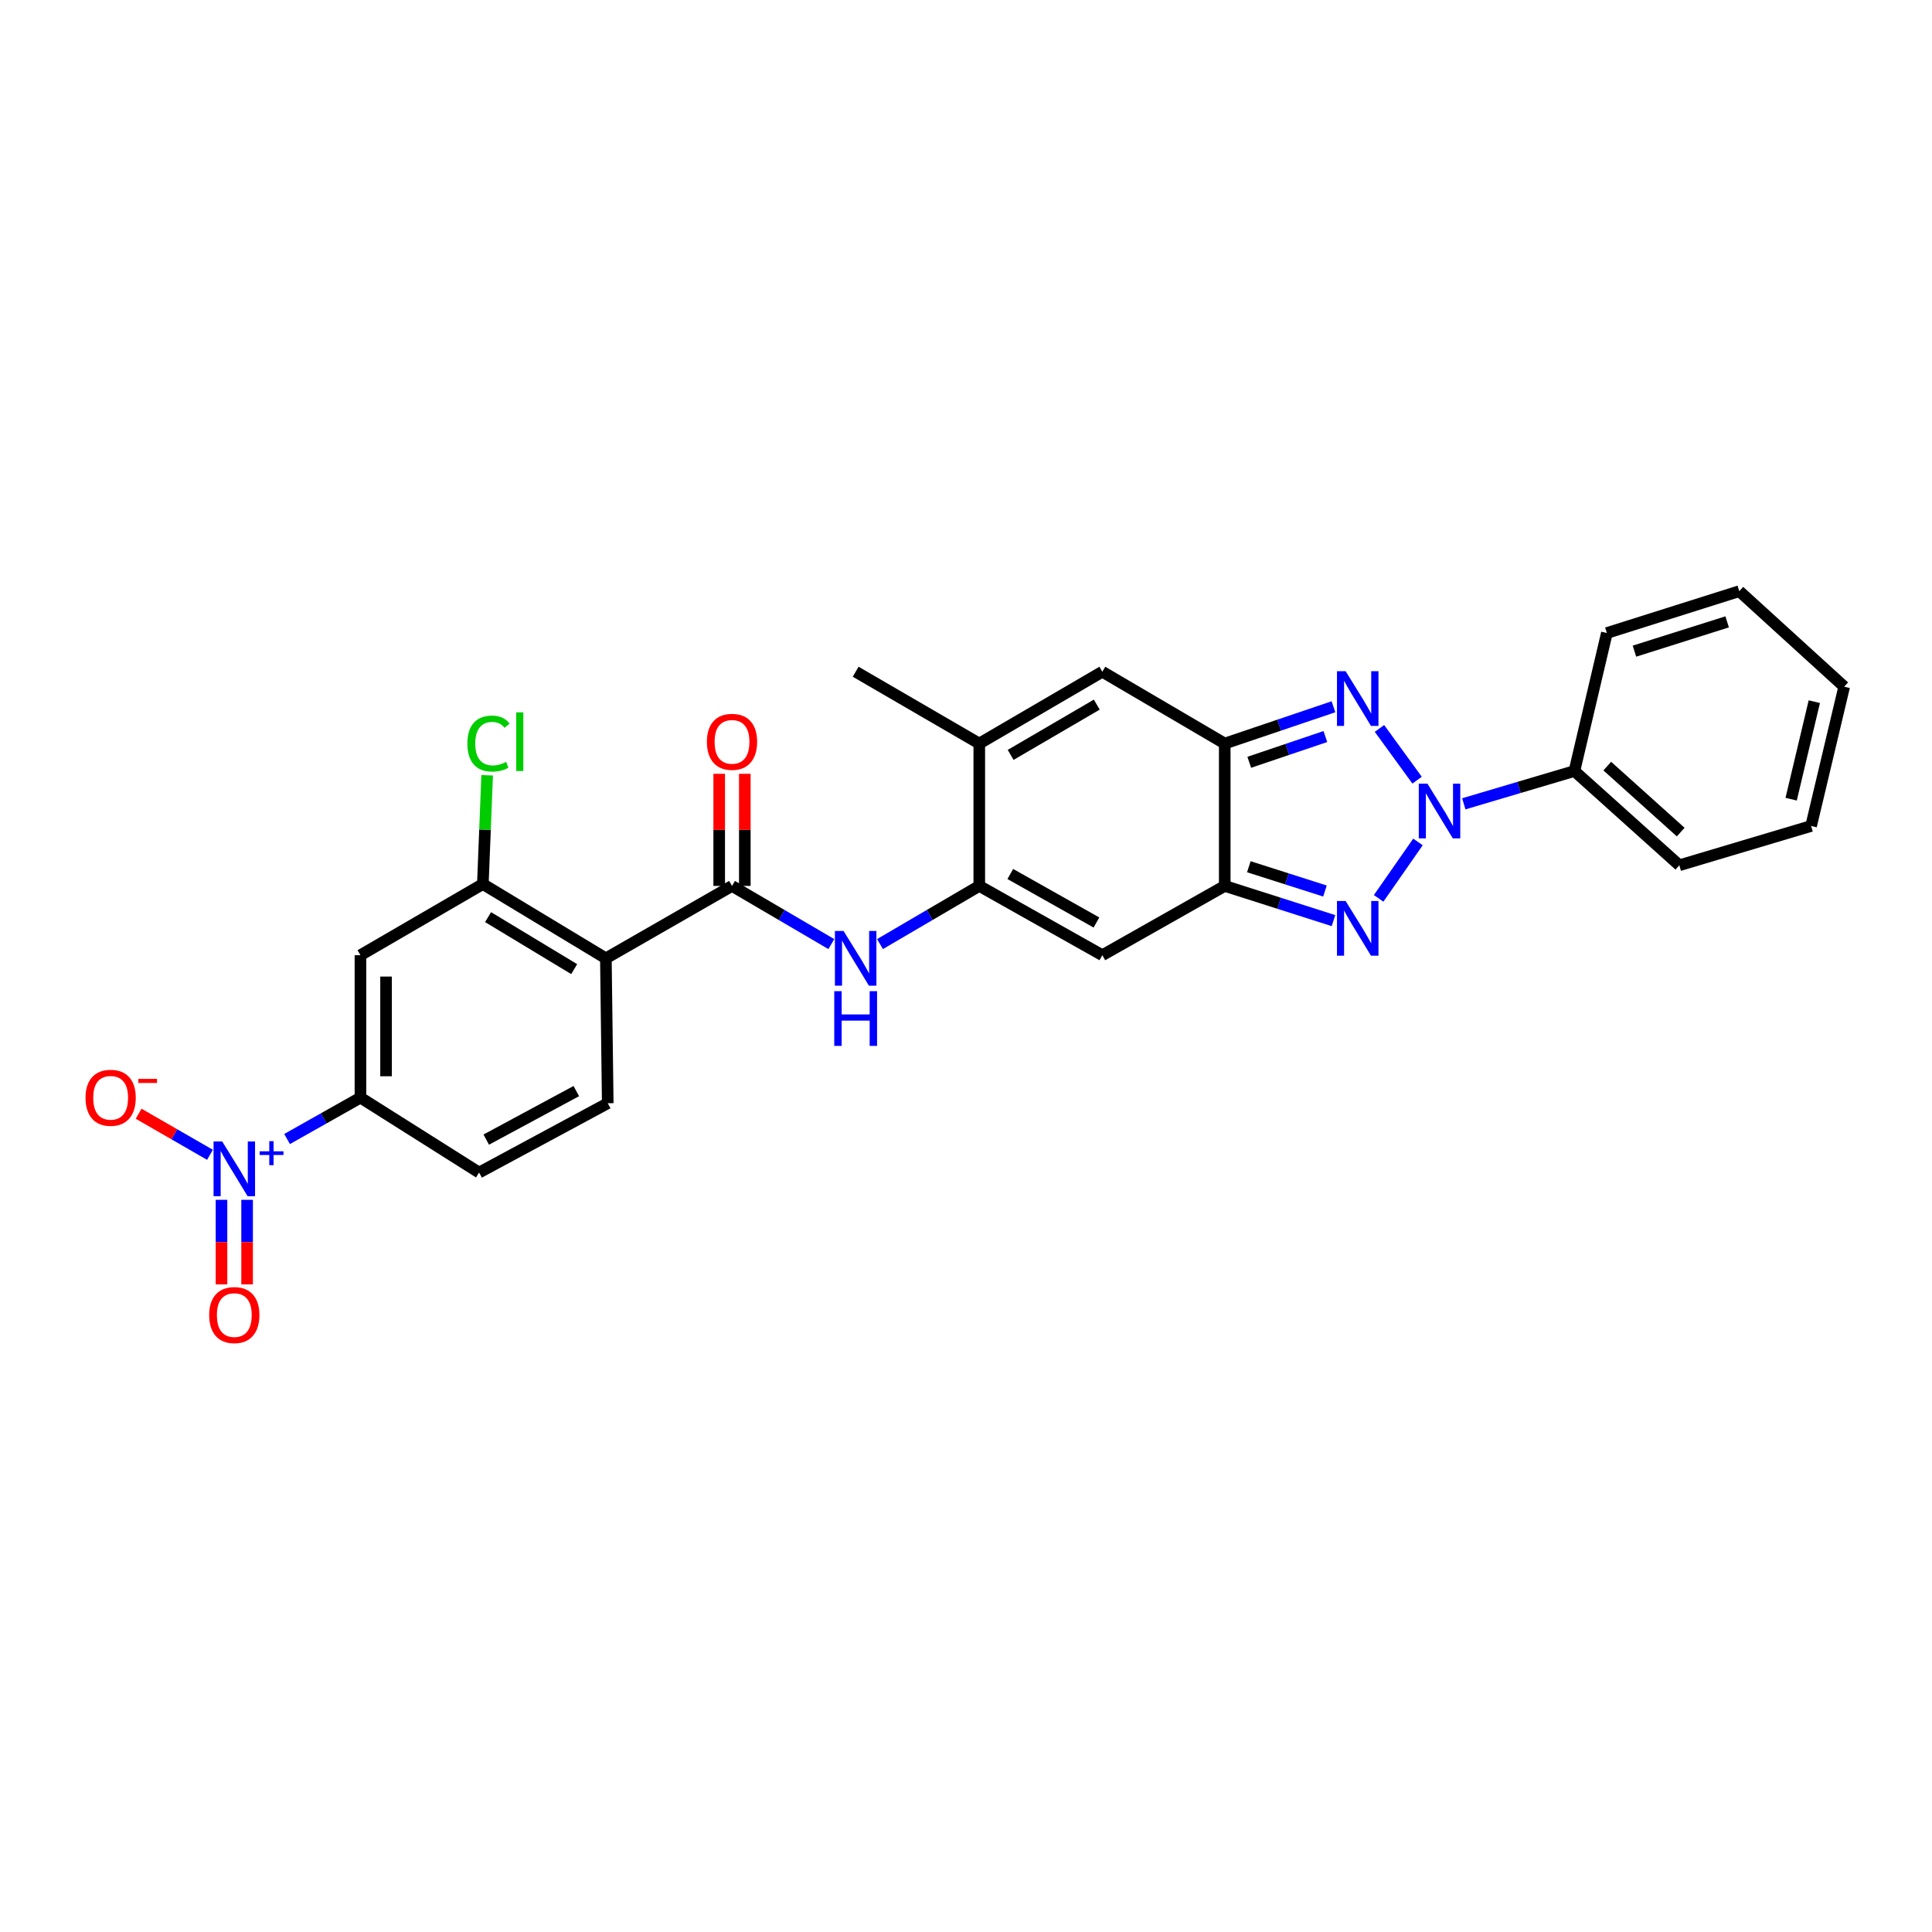 <?xml version='1.0' encoding='iso-8859-1'?>
<svg version='1.1' baseProfile='full'
              xmlns='http://www.w3.org/2000/svg'
                      xmlns:rdkit='http://www.rdkit.org/xml'
                      xmlns:xlink='http://www.w3.org/1999/xlink'
                  xml:space='preserve'
width='1000px' height='1000px' viewBox='0 0 1000 1000'>
<!-- END OF HEADER -->
<rect style='opacity:1.0;fill:#FFFFFF;stroke:none' width='1000' height='1000' x='0' y='0'> </rect>
<path class='bond-0' d='M 733.937,435.786 L 713.578,464.993' style='fill:none;fill-rule:evenodd;stroke:#0000FF;stroke-width:6px;stroke-linecap:butt;stroke-linejoin:miter;stroke-opacity:1' />
<path class='bond-1' d='M 733.487,403.815 L 714.008,377.039' style='fill:none;fill-rule:evenodd;stroke:#0000FF;stroke-width:6px;stroke-linecap:butt;stroke-linejoin:miter;stroke-opacity:1' />
<path class='bond-17' d='M 757.658,416.051 L 786.288,407.563' style='fill:none;fill-rule:evenodd;stroke:#0000FF;stroke-width:6px;stroke-linecap:butt;stroke-linejoin:miter;stroke-opacity:1' />
<path class='bond-17' d='M 786.288,407.563 L 814.918,399.076' style='fill:none;fill-rule:evenodd;stroke:#000000;stroke-width:6px;stroke-linecap:butt;stroke-linejoin:miter;stroke-opacity:1' />
<path class='bond-2' d='M 690.211,476.513 L 662.067,467.532' style='fill:none;fill-rule:evenodd;stroke:#0000FF;stroke-width:6px;stroke-linecap:butt;stroke-linejoin:miter;stroke-opacity:1' />
<path class='bond-2' d='M 662.067,467.532 L 633.923,458.551' style='fill:none;fill-rule:evenodd;stroke:#000000;stroke-width:6px;stroke-linecap:butt;stroke-linejoin:miter;stroke-opacity:1' />
<path class='bond-2' d='M 685.797,461.191 L 666.096,454.905' style='fill:none;fill-rule:evenodd;stroke:#0000FF;stroke-width:6px;stroke-linecap:butt;stroke-linejoin:miter;stroke-opacity:1' />
<path class='bond-2' d='M 666.096,454.905 L 646.395,448.618' style='fill:none;fill-rule:evenodd;stroke:#000000;stroke-width:6px;stroke-linecap:butt;stroke-linejoin:miter;stroke-opacity:1' />
<path class='bond-3' d='M 690.2,365.822 L 662.062,375.343' style='fill:none;fill-rule:evenodd;stroke:#0000FF;stroke-width:6px;stroke-linecap:butt;stroke-linejoin:miter;stroke-opacity:1' />
<path class='bond-3' d='M 662.062,375.343 L 633.923,384.864' style='fill:none;fill-rule:evenodd;stroke:#000000;stroke-width:6px;stroke-linecap:butt;stroke-linejoin:miter;stroke-opacity:1' />
<path class='bond-3' d='M 686.007,381.233 L 666.31,387.898' style='fill:none;fill-rule:evenodd;stroke:#0000FF;stroke-width:6px;stroke-linecap:butt;stroke-linejoin:miter;stroke-opacity:1' />
<path class='bond-3' d='M 666.31,387.898 L 646.613,394.563' style='fill:none;fill-rule:evenodd;stroke:#000000;stroke-width:6px;stroke-linecap:butt;stroke-linejoin:miter;stroke-opacity:1' />
<path class='bond-5' d='M 633.923,458.551 L 570.567,494.411' style='fill:none;fill-rule:evenodd;stroke:#000000;stroke-width:6px;stroke-linecap:butt;stroke-linejoin:miter;stroke-opacity:1' />
<path class='bond-28' d='M 633.923,458.551 L 633.923,384.864' style='fill:none;fill-rule:evenodd;stroke:#000000;stroke-width:6px;stroke-linecap:butt;stroke-linejoin:miter;stroke-opacity:1' />
<path class='bond-9' d='M 633.923,384.864 L 570.567,347.686' style='fill:none;fill-rule:evenodd;stroke:#000000;stroke-width:6px;stroke-linecap:butt;stroke-linejoin:miter;stroke-opacity:1' />
<path class='bond-4' d='M 506.873,458.551 L 570.567,494.411' style='fill:none;fill-rule:evenodd;stroke:#000000;stroke-width:6px;stroke-linecap:butt;stroke-linejoin:miter;stroke-opacity:1' />
<path class='bond-4' d='M 522.929,452.38 L 567.516,477.483' style='fill:none;fill-rule:evenodd;stroke:#000000;stroke-width:6px;stroke-linecap:butt;stroke-linejoin:miter;stroke-opacity:1' />
<path class='bond-10' d='M 506.873,458.551 L 481.179,473.605' style='fill:none;fill-rule:evenodd;stroke:#000000;stroke-width:6px;stroke-linecap:butt;stroke-linejoin:miter;stroke-opacity:1' />
<path class='bond-10' d='M 481.179,473.605 L 455.485,488.66' style='fill:none;fill-rule:evenodd;stroke:#0000FF;stroke-width:6px;stroke-linecap:butt;stroke-linejoin:miter;stroke-opacity:1' />
<path class='bond-30' d='M 506.873,458.551 L 506.873,384.864' style='fill:none;fill-rule:evenodd;stroke:#000000;stroke-width:6px;stroke-linecap:butt;stroke-linejoin:miter;stroke-opacity:1' />
<path class='bond-6' d='M 148.594,589.557 L 167.58,578.842' style='fill:none;fill-rule:evenodd;stroke:#0000FF;stroke-width:6px;stroke-linecap:butt;stroke-linejoin:miter;stroke-opacity:1' />
<path class='bond-6' d='M 167.58,578.842 L 186.567,568.128' style='fill:none;fill-rule:evenodd;stroke:#000000;stroke-width:6px;stroke-linecap:butt;stroke-linejoin:miter;stroke-opacity:1' />
<path class='bond-16' d='M 108.688,597.729 L 90.221,587.097' style='fill:none;fill-rule:evenodd;stroke:#0000FF;stroke-width:6px;stroke-linecap:butt;stroke-linejoin:miter;stroke-opacity:1' />
<path class='bond-16' d='M 90.221,587.097 L 71.754,576.466' style='fill:none;fill-rule:evenodd;stroke:#FF0000;stroke-width:6px;stroke-linecap:butt;stroke-linejoin:miter;stroke-opacity:1' />
<path class='bond-18' d='M 114.647,621.025 L 114.647,642.907' style='fill:none;fill-rule:evenodd;stroke:#0000FF;stroke-width:6px;stroke-linecap:butt;stroke-linejoin:miter;stroke-opacity:1' />
<path class='bond-18' d='M 114.647,642.907 L 114.647,664.789' style='fill:none;fill-rule:evenodd;stroke:#FF0000;stroke-width:6px;stroke-linecap:butt;stroke-linejoin:miter;stroke-opacity:1' />
<path class='bond-18' d='M 127.902,621.025 L 127.902,642.907' style='fill:none;fill-rule:evenodd;stroke:#0000FF;stroke-width:6px;stroke-linecap:butt;stroke-linejoin:miter;stroke-opacity:1' />
<path class='bond-18' d='M 127.902,642.907 L 127.902,664.789' style='fill:none;fill-rule:evenodd;stroke:#FF0000;stroke-width:6px;stroke-linecap:butt;stroke-linejoin:miter;stroke-opacity:1' />
<path class='bond-7' d='M 313.595,496.039 L 378.887,458.551' style='fill:none;fill-rule:evenodd;stroke:#000000;stroke-width:6px;stroke-linecap:butt;stroke-linejoin:miter;stroke-opacity:1' />
<path class='bond-12' d='M 313.595,496.039 L 249.923,457.586' style='fill:none;fill-rule:evenodd;stroke:#000000;stroke-width:6px;stroke-linecap:butt;stroke-linejoin:miter;stroke-opacity:1' />
<path class='bond-12' d='M 297.192,501.617 L 252.622,474.7' style='fill:none;fill-rule:evenodd;stroke:#000000;stroke-width:6px;stroke-linecap:butt;stroke-linejoin:miter;stroke-opacity:1' />
<path class='bond-15' d='M 313.595,496.039 L 314.567,571.029' style='fill:none;fill-rule:evenodd;stroke:#000000;stroke-width:6px;stroke-linecap:butt;stroke-linejoin:miter;stroke-opacity:1' />
<path class='bond-8' d='M 378.887,458.551 L 404.592,473.606' style='fill:none;fill-rule:evenodd;stroke:#000000;stroke-width:6px;stroke-linecap:butt;stroke-linejoin:miter;stroke-opacity:1' />
<path class='bond-8' d='M 404.592,473.606 L 430.297,488.662' style='fill:none;fill-rule:evenodd;stroke:#0000FF;stroke-width:6px;stroke-linecap:butt;stroke-linejoin:miter;stroke-opacity:1' />
<path class='bond-19' d='M 385.515,458.551 L 385.515,429.535' style='fill:none;fill-rule:evenodd;stroke:#000000;stroke-width:6px;stroke-linecap:butt;stroke-linejoin:miter;stroke-opacity:1' />
<path class='bond-19' d='M 385.515,429.535 L 385.515,400.519' style='fill:none;fill-rule:evenodd;stroke:#FF0000;stroke-width:6px;stroke-linecap:butt;stroke-linejoin:miter;stroke-opacity:1' />
<path class='bond-19' d='M 372.26,458.551 L 372.26,429.535' style='fill:none;fill-rule:evenodd;stroke:#000000;stroke-width:6px;stroke-linecap:butt;stroke-linejoin:miter;stroke-opacity:1' />
<path class='bond-19' d='M 372.26,429.535 L 372.26,400.519' style='fill:none;fill-rule:evenodd;stroke:#FF0000;stroke-width:6px;stroke-linecap:butt;stroke-linejoin:miter;stroke-opacity:1' />
<path class='bond-11' d='M 570.567,347.686 L 506.873,384.864' style='fill:none;fill-rule:evenodd;stroke:#000000;stroke-width:6px;stroke-linecap:butt;stroke-linejoin:miter;stroke-opacity:1' />
<path class='bond-11' d='M 567.695,364.709 L 523.109,390.734' style='fill:none;fill-rule:evenodd;stroke:#000000;stroke-width:6px;stroke-linecap:butt;stroke-linejoin:miter;stroke-opacity:1' />
<path class='bond-22' d='M 506.873,384.864 L 442.891,347.686' style='fill:none;fill-rule:evenodd;stroke:#000000;stroke-width:6px;stroke-linecap:butt;stroke-linejoin:miter;stroke-opacity:1' />
<path class='bond-14' d='M 249.923,457.586 L 186.567,494.411' style='fill:none;fill-rule:evenodd;stroke:#000000;stroke-width:6px;stroke-linecap:butt;stroke-linejoin:miter;stroke-opacity:1' />
<path class='bond-21' d='M 249.923,457.586 L 251.037,429.431' style='fill:none;fill-rule:evenodd;stroke:#000000;stroke-width:6px;stroke-linecap:butt;stroke-linejoin:miter;stroke-opacity:1' />
<path class='bond-21' d='M 251.037,429.431 L 252.151,401.276' style='fill:none;fill-rule:evenodd;stroke:#00CC00;stroke-width:6px;stroke-linecap:butt;stroke-linejoin:miter;stroke-opacity:1' />
<path class='bond-13' d='M 186.567,568.128 L 247.986,606.911' style='fill:none;fill-rule:evenodd;stroke:#000000;stroke-width:6px;stroke-linecap:butt;stroke-linejoin:miter;stroke-opacity:1' />
<path class='bond-31' d='M 186.567,568.128 L 186.567,494.411' style='fill:none;fill-rule:evenodd;stroke:#000000;stroke-width:6px;stroke-linecap:butt;stroke-linejoin:miter;stroke-opacity:1' />
<path class='bond-31' d='M 199.821,557.07 L 199.821,505.469' style='fill:none;fill-rule:evenodd;stroke:#000000;stroke-width:6px;stroke-linecap:butt;stroke-linejoin:miter;stroke-opacity:1' />
<path class='bond-20' d='M 314.567,571.029 L 247.986,606.911' style='fill:none;fill-rule:evenodd;stroke:#000000;stroke-width:6px;stroke-linecap:butt;stroke-linejoin:miter;stroke-opacity:1' />
<path class='bond-20' d='M 298.292,564.743 L 251.685,589.861' style='fill:none;fill-rule:evenodd;stroke:#000000;stroke-width:6px;stroke-linecap:butt;stroke-linejoin:miter;stroke-opacity:1' />
<path class='bond-23' d='M 814.918,399.076 L 869.217,447.866' style='fill:none;fill-rule:evenodd;stroke:#000000;stroke-width:6px;stroke-linecap:butt;stroke-linejoin:miter;stroke-opacity:1' />
<path class='bond-23' d='M 831.922,396.535 L 869.931,430.689' style='fill:none;fill-rule:evenodd;stroke:#000000;stroke-width:6px;stroke-linecap:butt;stroke-linejoin:miter;stroke-opacity:1' />
<path class='bond-24' d='M 814.918,399.076 L 831.715,327.65' style='fill:none;fill-rule:evenodd;stroke:#000000;stroke-width:6px;stroke-linecap:butt;stroke-linejoin:miter;stroke-opacity:1' />
<path class='bond-26' d='M 869.217,447.866 L 937.425,427.528' style='fill:none;fill-rule:evenodd;stroke:#000000;stroke-width:6px;stroke-linecap:butt;stroke-linejoin:miter;stroke-opacity:1' />
<path class='bond-25' d='M 831.715,327.65 L 900.254,305.986' style='fill:none;fill-rule:evenodd;stroke:#000000;stroke-width:6px;stroke-linecap:butt;stroke-linejoin:miter;stroke-opacity:1' />
<path class='bond-25' d='M 845.99,337.038 L 893.968,321.874' style='fill:none;fill-rule:evenodd;stroke:#000000;stroke-width:6px;stroke-linecap:butt;stroke-linejoin:miter;stroke-opacity:1' />
<path class='bond-27' d='M 900.254,305.986 L 954.545,355.432' style='fill:none;fill-rule:evenodd;stroke:#000000;stroke-width:6px;stroke-linecap:butt;stroke-linejoin:miter;stroke-opacity:1' />
<path class='bond-29' d='M 937.425,427.528 L 954.545,355.432' style='fill:none;fill-rule:evenodd;stroke:#000000;stroke-width:6px;stroke-linecap:butt;stroke-linejoin:miter;stroke-opacity:1' />
<path class='bond-29' d='M 927.098,413.652 L 939.082,363.184' style='fill:none;fill-rule:evenodd;stroke:#000000;stroke-width:6px;stroke-linecap:butt;stroke-linejoin:miter;stroke-opacity:1' />
<path  class='atom-0' d='M 738.837 405.615
L 748.117 420.615
Q 749.037 422.095, 750.517 424.775
Q 751.997 427.455, 752.077 427.615
L 752.077 405.615
L 755.837 405.615
L 755.837 433.935
L 751.957 433.935
L 741.997 417.535
Q 740.837 415.615, 739.597 413.415
Q 738.397 411.215, 738.037 410.535
L 738.037 433.935
L 734.357 433.935
L 734.357 405.615
L 738.837 405.615
' fill='#0000FF'/>
<path  class='atom-1' d='M 696.497 466.356
L 705.777 481.356
Q 706.697 482.836, 708.177 485.516
Q 709.657 488.196, 709.737 488.356
L 709.737 466.356
L 713.497 466.356
L 713.497 494.676
L 709.617 494.676
L 699.657 478.276
Q 698.497 476.356, 697.257 474.156
Q 696.057 471.956, 695.697 471.276
L 695.697 494.676
L 692.017 494.676
L 692.017 466.356
L 696.497 466.356
' fill='#0000FF'/>
<path  class='atom-2' d='M 696.497 347.413
L 705.777 362.413
Q 706.697 363.893, 708.177 366.573
Q 709.657 369.253, 709.737 369.413
L 709.737 347.413
L 713.497 347.413
L 713.497 375.733
L 709.617 375.733
L 699.657 359.333
Q 698.497 357.413, 697.257 355.213
Q 696.057 353.013, 695.697 352.333
L 695.697 375.733
L 692.017 375.733
L 692.017 347.413
L 696.497 347.413
' fill='#0000FF'/>
<path  class='atom-7' d='M 115.014 590.815
L 124.294 605.815
Q 125.214 607.295, 126.694 609.975
Q 128.174 612.655, 128.254 612.815
L 128.254 590.815
L 132.014 590.815
L 132.014 619.135
L 128.134 619.135
L 118.174 602.735
Q 117.014 600.815, 115.774 598.615
Q 114.574 596.415, 114.214 595.735
L 114.214 619.135
L 110.534 619.135
L 110.534 590.815
L 115.014 590.815
' fill='#0000FF'/>
<path  class='atom-7' d='M 134.39 595.919
L 139.38 595.919
L 139.38 590.666
L 141.598 590.666
L 141.598 595.919
L 146.719 595.919
L 146.719 597.82
L 141.598 597.82
L 141.598 603.1
L 139.38 603.1
L 139.38 597.82
L 134.39 597.82
L 134.39 595.919
' fill='#0000FF'/>
<path  class='atom-11' d='M 436.631 481.879
L 445.911 496.879
Q 446.831 498.359, 448.311 501.039
Q 449.791 503.719, 449.871 503.879
L 449.871 481.879
L 453.631 481.879
L 453.631 510.199
L 449.751 510.199
L 439.791 493.799
Q 438.631 491.879, 437.391 489.679
Q 436.191 487.479, 435.831 486.799
L 435.831 510.199
L 432.151 510.199
L 432.151 481.879
L 436.631 481.879
' fill='#0000FF'/>
<path  class='atom-11' d='M 431.811 513.031
L 435.651 513.031
L 435.651 525.071
L 450.131 525.071
L 450.131 513.031
L 453.971 513.031
L 453.971 541.351
L 450.131 541.351
L 450.131 528.271
L 435.651 528.271
L 435.651 541.351
L 431.811 541.351
L 431.811 513.031
' fill='#0000FF'/>
<path  class='atom-17' d='M 44.271 568.208
Q 44.271 561.408, 47.631 557.608
Q 50.991 553.808, 57.271 553.808
Q 63.551 553.808, 66.911 557.608
Q 70.271 561.408, 70.271 568.208
Q 70.271 575.088, 66.871 579.008
Q 63.471 582.888, 57.271 582.888
Q 51.031 582.888, 47.631 579.008
Q 44.271 575.128, 44.271 568.208
M 57.271 579.688
Q 61.591 579.688, 63.911 576.808
Q 66.271 573.888, 66.271 568.208
Q 66.271 562.648, 63.911 559.848
Q 61.591 557.008, 57.271 557.008
Q 52.951 557.008, 50.591 559.808
Q 48.271 562.608, 48.271 568.208
Q 48.271 573.928, 50.591 576.808
Q 52.951 579.688, 57.271 579.688
' fill='#FF0000'/>
<path  class='atom-17' d='M 71.591 558.43
L 81.28 558.43
L 81.28 560.542
L 71.591 560.542
L 71.591 558.43
' fill='#FF0000'/>
<path  class='atom-19' d='M 108.274 680.678
Q 108.274 673.878, 111.634 670.078
Q 114.994 666.278, 121.274 666.278
Q 127.554 666.278, 130.914 670.078
Q 134.274 673.878, 134.274 680.678
Q 134.274 687.558, 130.874 691.478
Q 127.474 695.358, 121.274 695.358
Q 115.034 695.358, 111.634 691.478
Q 108.274 687.598, 108.274 680.678
M 121.274 692.158
Q 125.594 692.158, 127.914 689.278
Q 130.274 686.358, 130.274 680.678
Q 130.274 675.118, 127.914 672.318
Q 125.594 669.478, 121.274 669.478
Q 116.954 669.478, 114.594 672.278
Q 112.274 675.078, 112.274 680.678
Q 112.274 686.398, 114.594 689.278
Q 116.954 692.158, 121.274 692.158
' fill='#FF0000'/>
<path  class='atom-20' d='M 365.887 383.972
Q 365.887 377.172, 369.247 373.372
Q 372.607 369.572, 378.887 369.572
Q 385.167 369.572, 388.527 373.372
Q 391.887 377.172, 391.887 383.972
Q 391.887 390.852, 388.487 394.772
Q 385.087 398.652, 378.887 398.652
Q 372.647 398.652, 369.247 394.772
Q 365.887 390.892, 365.887 383.972
M 378.887 395.452
Q 383.207 395.452, 385.527 392.572
Q 387.887 389.652, 387.887 383.972
Q 387.887 378.412, 385.527 375.612
Q 383.207 372.772, 378.887 372.772
Q 374.567 372.772, 372.207 375.572
Q 369.887 378.372, 369.887 383.972
Q 369.887 389.692, 372.207 392.572
Q 374.567 395.452, 378.887 395.452
' fill='#FF0000'/>
<path  class='atom-22' d='M 241.919 384.872
Q 241.919 377.832, 245.199 374.152
Q 248.519 370.432, 254.799 370.432
Q 260.639 370.432, 263.759 374.552
L 261.119 376.712
Q 258.839 373.712, 254.799 373.712
Q 250.519 373.712, 248.239 376.592
Q 245.999 379.432, 245.999 384.872
Q 245.999 390.472, 248.319 393.352
Q 250.679 396.232, 255.239 396.232
Q 258.359 396.232, 261.999 394.352
L 263.119 397.352
Q 261.639 398.312, 259.399 398.872
Q 257.159 399.432, 254.679 399.432
Q 248.519 399.432, 245.199 395.672
Q 241.919 391.912, 241.919 384.872
' fill='#00CC00'/>
<path  class='atom-22' d='M 267.199 368.712
L 270.879 368.712
L 270.879 399.072
L 267.199 399.072
L 267.199 368.712
' fill='#00CC00'/>
</svg>

